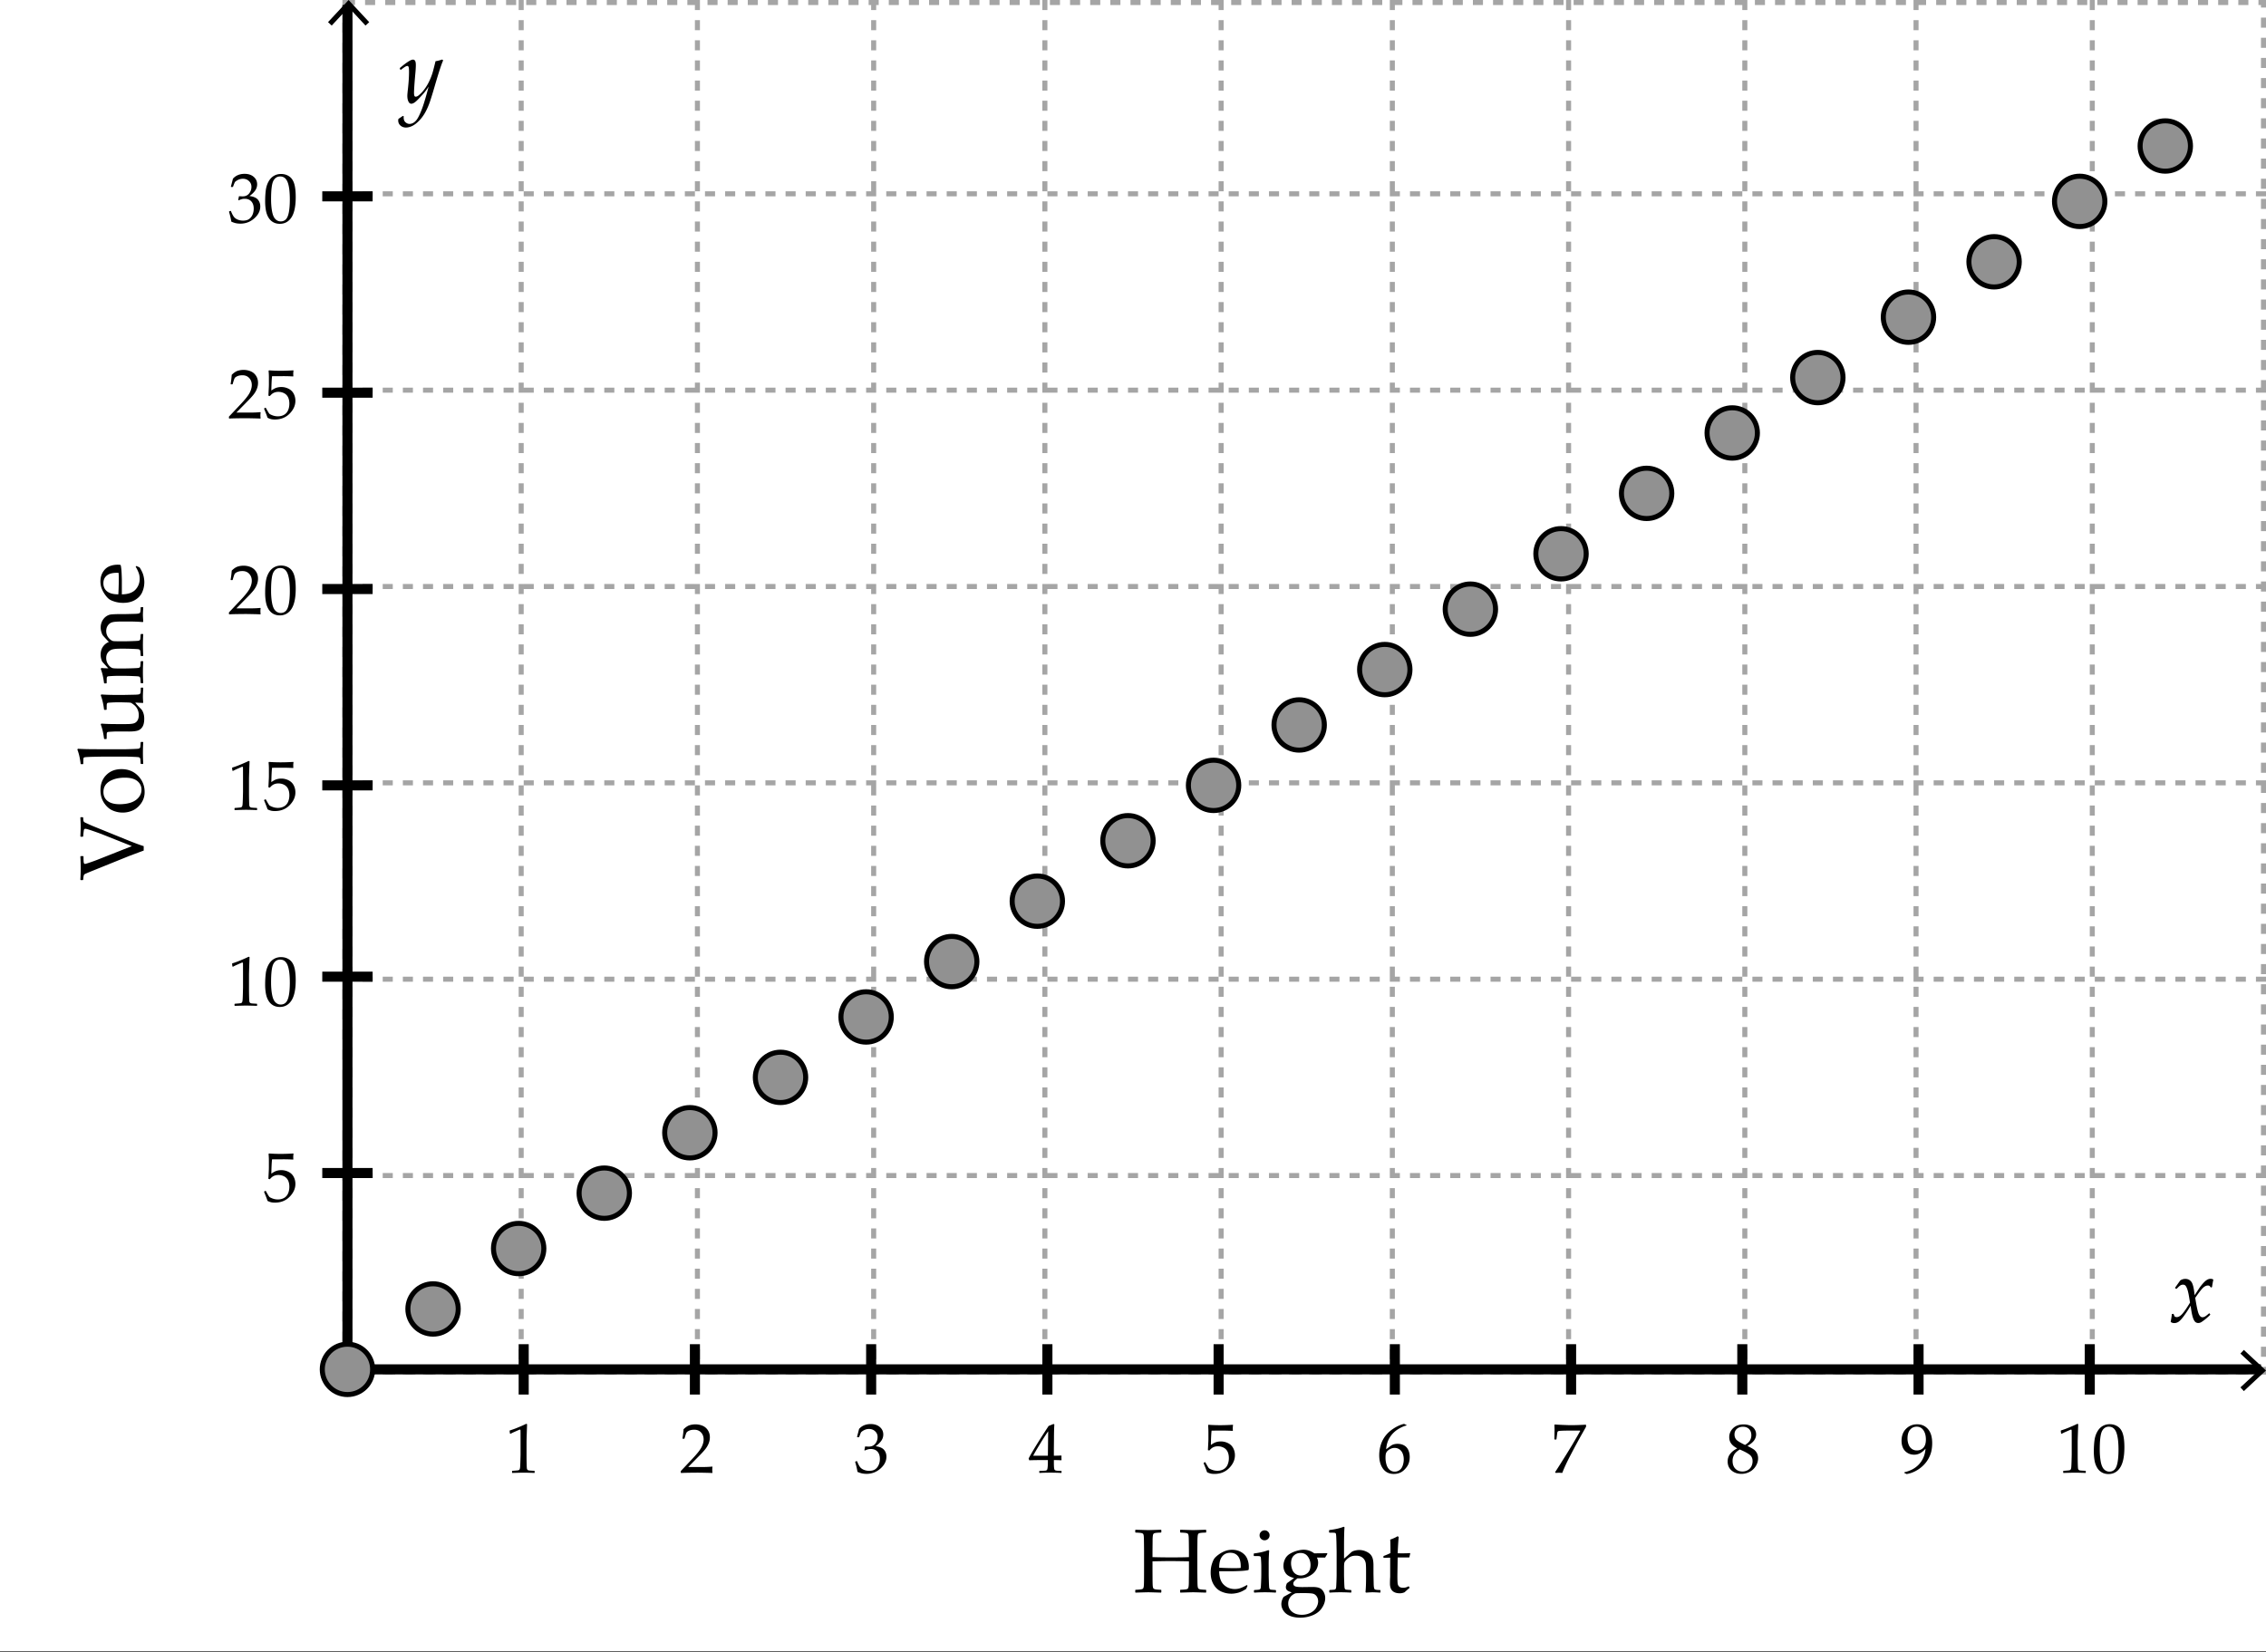<svg xmlns="http://www.w3.org/2000/svg" width="450" height="328.153"><rect width="100%" height="100%" fill="#333333" stroke="none"/><path fill="#FFF" d="M0 0h450v328H0z"/><g stroke="#A5A5A5" stroke-miterlimit="10" stroke-dasharray="2"><path d="M69.5 0v272m34-272v272m35-272v272m35-272v272m34-272v272m35-272v272m34-272v272m35-272v272m35-272v272m34-272v272m35-272v272m-347.5.5h382m-382-39h382m-382-39h382m-382-39h382m-382-39h382m-382-39h382m-382-39h382" fill="#FFF"/><path fill="none" d="M68.5.5h381v272h-381z"/></g><path fill="none" stroke="#000" stroke-width="2" stroke-miterlimit="10" d="M69 272h380"/><path d="M445.602 276.313l-.682-.733 3.611-3.356-3.611-3.358.682-.732 4.398 4.09z"/><path fill="none" stroke="#000" stroke-width="2" stroke-miterlimit="10" d="M69 1v271"/><path d="M65.141 4.398l.733.682 3.356-3.612 3.357 3.612.733-.682L69.23 0z"/><path d="M104 277v-10m34 10v-10m35 10v-10m35 10v-10m34 10v-10m35 10v-10m35 10v-10m34 10v-10m35 10v-10m34 10v-10M64 233h10m-10-39h10m-10-38h10m-10-39h10M64 78h10M64 39h10" fill="#FFF" stroke="#000" stroke-width="2" stroke-miterlimit="10"/><path d="M431.07 262.57c.141-.75.214-1.248.22-1.494l.053-.07.229-.035.088.053.176.447c.146.1.287.15.422.15.369 0 .744-.216 1.125-.646s.891-1.174 1.529-2.229c-.029-.193-.1-.619-.211-1.278s-.234-1.159-.369-1.499-.263-.557-.382-.65a.662.662 0 0 0-.418-.141.988.988 0 0 0-.523.137c-.148.091-.335.25-.558.479l-.185.186-.088.018-.211-.123-.018-.098 1.011-1.432a1.753 1.753 0 0 1 1.037-.316c.486 0 .879.193 1.178.58s.516 1.273.65 2.662l.94-1.424c.094-.158.302-.428.624-.809s.609-.646.861-.799.501-.229.747-.229c.188 0 .369.049.545.148-.135.691-.22 1.182-.255 1.469l-.062.07-.141.035-.088-.045a.812.812 0 0 0-.225-.268.528.528 0 0 0-.303-.074c-.305 0-.611.133-.918.399-.309.267-.843.95-1.604 2.052.27 1.705.503 2.773.698 3.204.197.431.441.646.734.646.17 0 .344-.051.523-.153.178-.103.44-.306.786-.61l.105.008.123.186-.009.105c-.375.369-.729.682-1.059.939-.332.258-.58.434-.748.527a1.13 1.13 0 0 1-.566.141c-.287 0-.519-.113-.694-.342s-.325-.578-.448-1.047-.243-1.15-.36-2.047c-.498.838-.958 1.537-1.38 2.1s-.766.93-1.033 1.1a1.52 1.52 0 0 1-.83.254c-.29 0-.53-.078-.718-.237zM79.125 23.617l.87-.589.185.062a1.976 1.976 0 0 0-.018.246c0 .422.123.74.369.954s.51.321.791.321c.223 0 .45-.057.681-.171s.457-.303.677-.567.467-.706.743-1.327.526-1.291.751-2.008.444-1.466.655-2.246l.299-1.099c-.398.609-.765 1.099-1.099 1.468s-.662.721-.984 1.055-.589.565-.8.694-.398.193-.563.193c-.246 0-.439-.151-.58-.453s-.211-.675-.211-1.121c0-.229.041-.697.123-1.406.141-1.283.211-2.396.211-3.34 0-.486-.025-.804-.075-.954s-.136-.224-.259-.224c-.135 0-.305.067-.51.202s-.463.322-.773.563l-.114-.035-.097-.211.026-.132c1.307-1.102 2.168-1.652 2.584-1.652.176 0 .315.076.417.229s.154.439.154.861c0 .398-.029.92-.088 1.564-.182 1.992-.272 3.322-.272 3.99 0 .234.025.413.075.536s.139.185.268.185c.088 0 .204-.035.347-.105s.374-.261.69-.571.633-.702.949-1.173.599-.992.848-1.56.444-1.11.584-1.626.311-1.187.51-2.013c.398-.059.841-.17 1.327-.334l.193.176c-.293.586-.832 2.218-1.617 4.896-.398 1.377-.731 2.462-.998 3.256s-.582 1.518-.945 2.171-.785 1.22-1.266 1.701-.933.819-1.358 1.015-.831.294-1.217.294c-.416 0-.775-.13-1.077-.391s-.453-.602-.453-1.024c.004-.089.018-.188.047-.3zm22.267 261.176l-.123-.041-.068-.561.068-.068a16.966 16.966 0 0 0 1.729-.637 22.965 22.965 0 0 0 1.497-.67l.178.068c-.073 1.996-.109 3.195-.109 3.596v2.537c0 .624.007 1.211.021 1.76s.034.873.062.971.074.174.14.229.158.09.277.106.472.04 1.06.071l.048.055v.309l-.048.055a65.634 65.634 0 0 0-2.112-.055c-.31 0-1.069.018-2.276.055l-.048-.055v-.309l.055-.055c.684-.05 1.074-.086 1.172-.109.098-.022.173-.063.226-.119s.095-.165.126-.324c.032-.16.058-.632.079-1.416l.031-1.203v-2.693c0-1.321-.003-2.039-.01-2.152-.007-.114-.047-.172-.12-.172a.303.303 0 0 0-.075.014c-.032.01-.132.051-.301.123l-.677.301a9.061 9.061 0 0 0-.802.389zm33.884 7.793l-.082-.068v-.314l2.29-2.428c.943-.998 1.554-1.77 1.832-2.316s.417-1.058.417-1.531c0-.557-.168-1.02-.506-1.389s-.793-.553-1.367-.553c-.369 0-.69.057-.964.17-.273.114-.457.242-.55.383-.093.142-.229.538-.407 1.189l-.062.055h-.28l-.068-.061a18.23 18.23 0 0 0 .219-1.826c.428-.419.828-.687 1.2-.803s.76-.174 1.166-.174c.483 0 .946.091 1.388.273.442.182.797.477 1.066.885s.403.881.403 1.418c0 .401-.079.804-.236 1.207s-.387.793-.69 1.169-.717.826-1.241 1.351l-2.133 2.174h2.7c.83 0 1.52-.03 2.071-.09l.048.055a3.676 3.676 0 0 0-.041.609c0 .228.014.407.041.539l-.048.076c-.328-.019-.832-.035-1.511-.049s-1.128-.02-1.347-.02c-.442 0-1.037.006-1.784.017s-1.255.029-1.524.052zm35.012-.227a15.136 15.136 0 0 0-.458-1.941l.034-.102.253-.096.096.047c.16.42.331.766.513 1.039s.444.483.786.629a2.79 2.79 0 0 0 1.107.219c.501 0 .899-.104 1.193-.314.294-.209.521-.494.68-.854.16-.36.239-.766.239-1.217 0-.606-.158-1.083-.475-1.43-.317-.346-.755-.52-1.316-.52-.191 0-.362.019-.513.055-.15.037-.383.119-.697.246l-.075-.068.15-.744c.369.022.615.033.738.033.533 0 .956-.188 1.268-.566.312-.379.468-.825.468-1.34 0-.451-.163-.83-.489-1.135-.326-.306-.728-.459-1.207-.459-.314 0-.612.064-.892.191-.28.128-.512.283-.694.465-.078.155-.201.461-.369.916l-.068.063h-.308l-.055-.063.41-1.586c.57-.643 1.342-.963 2.317-.963.743 0 1.343.197 1.801.591s.687.89.687 1.487c0 .455-.134.873-.403 1.254s-.643.739-1.121 1.076c.789.096 1.343.332 1.665.708s.482.831.482 1.364c0 .875-.396 1.662-1.189 2.361s-1.709 1.049-2.748 1.049c-.31 0-.599-.025-.868-.078s-.582-.156-.942-.317zm36.153.213l-.055-.055v-.295l.055-.055c.674-.018 1.074-.038 1.2-.061a.441.441 0 0 0 .277-.145c.059-.072.104-.25.133-.533.03-.282.044-.583.044-.902v-.506h-1.497c-.871 0-1.606.014-2.208.041l-.116-.369c.793-1.485 2.117-3.637 3.972-6.453l.964-.389.171.082c-.05.774-.075 1.733-.075 2.877l-.021 1.928v1.416a27.599 27.599 0 0 0 1.456-.041l.062.068a8.353 8.353 0 0 0-.014.375c.004.15.011.299.021.445l-.068.061a18.773 18.773 0 0 0-1.107-.041h-.349v.459c0 .51.014.872.041 1.086.027.215.071.353.13.414s.179.107.359.137.491.047.933.051l.062.055v.295l-.055.055a42.008 42.008 0 0 0-4.315 0zm-1.264-3.418h2.919l.062-4.861a50.89 50.89 0 0 0-1.654 2.57c-.667 1.09-1.108 1.854-1.327 2.291zm34.526 3.268c-.109-.355-.335-.943-.677-1.764l.014-.09.239-.137.082.021c.379.688.614 1.078.707 1.172.094.094.307.203.64.328s.684.188 1.053.188c.46 0 .868-.1 1.224-.301.355-.2.619-.496.793-.889a3.25 3.25 0 0 0 .26-1.332c0-.488-.086-.908-.256-1.262a1.736 1.736 0 0 0-.783-.803 2.42 2.42 0 0 0-1.135-.273 2.18 2.18 0 0 0-.693.102 1.702 1.702 0 0 0-.52.264c-.14.107-.305.266-.496.475l-.28-.082.075-1.469c.018-.278.027-.559.027-.842v-1.217c0-.364-.012-.713-.034-1.045a7.896 7.896 0 0 1-.021-.391l.089-.068a30.69 30.69 0 0 0 2.386.082c.68 0 1.492-.027 2.44-.082l.027.068a4.429 4.429 0 0 0-.027 1.102l-.068.041a31.02 31.02 0 0 0-2.092-.055c-1.189 0-1.88.004-2.071.014-.068.537-.116 1.485-.144 2.844.374-.273.711-.459 1.012-.558s.626-.147.978-.147c.496 0 .973.114 1.429.342.456.229.796.559 1.022.992.225.433.338.899.338 1.4 0 .926-.382 1.777-1.145 2.554-.764.776-1.74 1.165-2.93 1.165-.318 0-.582-.027-.789-.082a3.375 3.375 0 0 1-.674-.265zm39.626-9.359v.082c-.497.105-1.063.354-1.698.746a5.123 5.123 0 0 0-1.604 1.578c-.434.661-.684 1.459-.752 2.393.154-.109.332-.241.533-.396.26-.195.45-.33.57-.402.121-.073.283-.137.486-.191a2.68 2.68 0 0 1 .7-.082c.47 0 .892.104 1.265.311s.654.513.841.916.28.874.28 1.412c0 .761-.185 1.397-.554 1.91s-.761.879-1.176 1.101-.892.331-1.429.331c-.916 0-1.627-.342-2.133-1.028s-.759-1.578-.759-2.677c0-.729.106-1.43.317-2.102.213-.672.535-1.281.968-1.825s.985-1.028 1.657-1.452c.673-.424 1.334-.711 1.986-.861l.502.236zm-4.183 6.521c0 .451.065.898.194 1.34.131.442.339.784.626 1.025a1.52 1.52 0 0 0 1.012.363c.333 0 .64-.094.923-.281.283-.187.498-.479.646-.878.147-.399.222-.819.222-1.261 0-.442-.073-.838-.219-1.187s-.358-.62-.636-.813-.602-.291-.971-.291a1.86 1.86 0 0 0-.82.199 1.98 1.98 0 0 0-.633.451c-.147.168-.242.348-.283.536s-.061.455-.061.797zm33.815 2.988l-.143-.145c.164-.246.503-.774 1.018-1.586l1.252-1.996 1.176-1.92 1.025-1.764c.219-.383.392-.693.52-.93l-.068-.068h-2.119c-.533 0-1.008.009-1.422.027-.415.018-.659.044-.732.078a.336.336 0 0 0-.153.127c-.03.05-.063.223-.099.52l-.123.963-.063.055h-.287l-.061-.055.033-1.873c0-.214-.011-.544-.033-.99l.137-.068c.25.027.76.057 1.527.088.768.032 1.281.049 1.541.049.926 0 1.936-.032 3.029-.096l.055.055v.355l-.984 1.742c-.598 1.066-1.279 2.33-2.045 3.791s-1.323 2.656-1.674 3.586l-.068.055a7.332 7.332 0 0 0-.588-.035c-.211 0-.427.012-.651.035zm35.99-4.902c-.506-.269-.891-.577-1.152-.926s-.393-.771-.393-1.268c0-.697.257-1.296.771-1.795.516-.499 1.217-.748 2.105-.748.451 0 .869.078 1.255.235s.683.392.892.704c.21.313.314.66.314 1.043 0 .4-.123.785-.369 1.151s-.681.739-1.305 1.118v.061c.533.256.928.473 1.186.65s.469.418.633.721.246.652.246 1.049c0 .543-.156 1.063-.469 1.563s-.724.879-1.234 1.139a3.45 3.45 0 0 1-1.586.389c-.797 0-1.455-.223-1.975-.67-.52-.446-.779-1.041-.779-1.783 0-.602.178-1.121.536-1.556s.799-.773 1.323-1.015v-.062zm.553.246c-.537.319-.911.662-1.121 1.029a2.477 2.477 0 0 0-.314 1.248c0 .651.183 1.162.547 1.534.365.372.834.558 1.408.558.393 0 .748-.092 1.066-.273.319-.183.558-.432.715-.749s.236-.662.236-1.036c0-.537-.188-.957-.564-1.258s-1.034-.652-1.973-1.053zm1.039-.902c.488-.305.818-.611.992-.919a2 2 0 0 0 .26-.995c0-.523-.15-.938-.451-1.244-.301-.305-.705-.457-1.211-.457-.482 0-.884.135-1.203.406-.318.271-.479.65-.479 1.139 0 .369.104.689.312.96s.8.641 1.78 1.11zm31.635 5.558v-.131c1.268-.291 2.264-.848 2.988-1.671s1.132-1.829 1.223-3.019c-.67.798-1.419 1.197-2.248 1.197-.524 0-.981-.126-1.371-.377a2.298 2.298 0 0 1-.865-.977c-.187-.401-.279-.871-.279-1.408 0-.989.297-1.782.892-2.379.595-.598 1.332-.896 2.212-.896.889 0 1.607.322 2.156.965s.824 1.567.824 2.775a7.72 7.72 0 0 1-.15 1.534c-.101.489-.29.992-.568 1.507a5.832 5.832 0 0 1-1.104 1.436c-.458.442-.975.811-1.552 1.104s-1.146.479-1.706.558l-.452-.218zm.629-6.83c0 .396.07.785.209 1.166s.352.674.639.882.625.312 1.012.312c.538 0 .971-.182 1.299-.544s.492-.903.492-1.624c0-.747-.161-1.359-.484-1.835-.324-.476-.769-.714-1.334-.714-.542 0-.982.2-1.322.602-.341.4-.511.986-.511 1.755zm30.624-.949l-.123-.041-.068-.561.068-.068a16.966 16.966 0 0 0 1.729-.637 22.965 22.965 0 0 0 1.497-.67l.178.068c-.073 1.996-.109 3.195-.109 3.596v2.537c0 .624.007 1.211.021 1.76s.034.873.062.971.074.174.14.229c.066.055.158.09.277.106s.472.04 1.06.071l.048.055v.309l-.048.055a65.634 65.634 0 0 0-2.112-.055c-.311 0-1.068.018-2.276.055l-.048-.055v-.309l.055-.055c.684-.05 1.074-.086 1.172-.109a.433.433 0 0 0 .227-.119c.052-.057.094-.165.126-.324.032-.16.058-.632.079-1.416l.03-1.203v-2.693c0-1.321-.003-2.039-.011-2.152-.006-.114-.047-.172-.119-.172a.303.303 0 0 0-.075.014c-.032.01-.132.051-.301.123l-.677.301a8.928 8.928 0 0 0-.802.389zm6.378 3.547c0-.811.041-1.541.123-2.19s.264-1.228.543-1.736c.281-.509.632-.889 1.053-1.142a2.744 2.744 0 0 1 1.439-.379c.611 0 1.147.156 1.609.471.463.314.796.798.998 1.449.203.652.305 1.539.305 2.66 0 1.822-.279 3.164-.838 4.025-.558.861-1.332 1.293-2.32 1.293-.496 0-.936-.107-1.316-.322a2.536 2.536 0 0 1-.936-.93 4.195 4.195 0 0 1-.514-1.436 10.056 10.056 0 0 1-.146-1.763zm1.175-.397c0 .866.064 1.654.195 2.365.129.711.346 1.223.648 1.535.304.313.664.469 1.084.469.406 0 .744-.14 1.016-.418.271-.277.469-.754.594-1.428.126-.675.188-1.509.188-2.502 0-1.559-.147-2.712-.444-3.459-.297-.748-.786-1.121-1.47-1.121-.597 0-1.048.289-1.354.867-.304.58-.457 1.811-.457 3.692zm-363.858-49.41c-.109-.355-.335-.943-.677-1.764l.014-.09.239-.137.082.021c.378.688.614 1.078.708 1.172s.307.203.639.328.684.188 1.053.188c.46 0 .868-.1 1.224-.301.355-.2.62-.496.793-.889.173-.392.26-.836.26-1.332 0-.488-.085-.908-.256-1.262s-.432-.621-.783-.803a2.417 2.417 0 0 0-1.135-.273c-.255 0-.486.033-.694.102s-.38.156-.52.264-.304.266-.496.475l-.28-.082.075-1.469c.018-.278.027-.559.027-.842v-1.217c0-.364-.011-.713-.034-1.045a7.896 7.896 0 0 1-.021-.391l.089-.068a30.69 30.69 0 0 0 2.386.082c.679 0 1.493-.027 2.44-.082l.027.068a4.429 4.429 0 0 0-.027 1.102l-.068.041a31.02 31.02 0 0 0-2.092-.055c-1.189 0-1.88.004-2.071.014-.068.537-.116 1.485-.144 2.844.374-.273.711-.459 1.012-.558s.626-.147.978-.147c.497 0 .973.114 1.429.342.456.229.796.559 1.022.992.226.433.338.899.338 1.4 0 .926-.382 1.777-1.145 2.554s-1.74 1.165-2.929 1.165c-.319 0-.582-.027-.79-.082s-.431-.142-.673-.265zm-6.849-46.518l-.123-.041-.068-.561.068-.068c.456-.132 1.032-.345 1.729-.636s1.196-.516 1.497-.67l.178.068c-.073 1.996-.109 3.195-.109 3.596v2.536c0 .624.007 1.211.021 1.761.014.549.034.872.062.971.027.098.074.174.14.229s.158.09.277.105c.119.017.472.041 1.06.072l.048.055v.308l-.048.055a68.807 68.807 0 0 0-2.112-.055c-.31 0-1.069.019-2.276.055l-.048-.055v-.308l.055-.055c.684-.051 1.074-.086 1.172-.109s.173-.063.226-.119c.052-.058.095-.166.126-.325s.058-.632.079-1.415l.031-1.203v-2.693c0-1.322-.003-2.039-.01-2.153s-.047-.171-.12-.171c-.018 0-.043.004-.075.014s-.132.051-.301.123l-.677.301a8.927 8.927 0 0 0-.802.388zm6.378 3.548c0-.811.041-1.541.123-2.191a4.818 4.818 0 0 1 .543-1.736c.28-.508.631-.889 1.053-1.141a2.73 2.73 0 0 1 1.439-.38c.611 0 1.147.157 1.61.472s.795.797.998 1.449.304 1.538.304 2.659c0 1.823-.279 3.165-.837 4.026s-1.332 1.292-2.321 1.292c-.497 0-.936-.106-1.316-.321s-.693-.523-.937-.93-.415-.885-.513-1.436-.146-1.138-.146-1.763zm1.176-.397c0 .865.065 1.654.195 2.365s.346 1.223.649 1.535c.303.312.664.468 1.083.468.406 0 .744-.14 1.015-.417s.469-.754.595-1.429.188-1.509.188-2.502c0-1.559-.148-2.712-.444-3.459s-.786-1.121-1.47-1.121c-.597 0-1.048.29-1.354.868s-.457 1.809-.457 3.692zm-7.554-42.04l-.123-.041-.068-.561.068-.068c.456-.132 1.032-.344 1.729-.636s1.196-.515 1.497-.67l.178.068c-.073 1.996-.109 3.195-.109 3.596v2.536c0 .625.007 1.211.021 1.76s.034.873.062.971.074.174.14.229.158.09.277.106.472.04 1.06.072l.048.055v.308l-.048.055a65.634 65.634 0 0 0-2.112-.055c-.31 0-1.069.018-2.276.055l-.048-.055v-.308l.055-.055c.684-.05 1.074-.086 1.172-.109s.173-.063.226-.12.095-.165.126-.325.058-.631.079-1.415l.031-1.203v-2.693c0-1.322-.003-2.04-.01-2.153s-.047-.171-.12-.171c-.018 0-.043.004-.075.014s-.132.05-.301.123l-.677.301a9.207 9.207 0 0 0-.802.389zm6.849 7.629c-.109-.355-.335-.943-.677-1.764l.014-.089.239-.137.082.021c.378.688.614 1.079.708 1.172s.307.203.639.328.684.188 1.053.188c.46 0 .868-.1 1.224-.301s.62-.497.793-.889.26-.836.26-1.333c0-.488-.085-.908-.256-1.261s-.432-.621-.783-.803-.729-.273-1.135-.273c-.255 0-.486.034-.694.103s-.38.156-.52.263-.304.266-.496.475l-.28-.082.075-1.47c.018-.278.027-.558.027-.841v-1.217c0-.365-.011-.713-.034-1.046a7.88 7.88 0 0 1-.021-.39l.089-.068a30.69 30.69 0 0 0 2.386.082c.679 0 1.493-.027 2.44-.082l.027.068a4.404 4.404 0 0 0-.027 1.101l-.068.041a31.02 31.02 0 0 0-2.092-.055c-1.189 0-1.88.004-2.071.014-.068.538-.116 1.486-.144 2.844.374-.273.711-.459 1.012-.557s.626-.147.978-.147c.497 0 .973.114 1.429.342s.796.558 1.022.991.338.9.338 1.401c0 .925-.382 1.776-1.145 2.553s-1.74 1.166-2.929 1.166c-.319 0-.582-.027-.79-.082s-.431-.143-.673-.266zm-7.581-38.725l-.082-.068v-.314l2.29-2.427c.943-.998 1.554-1.771 1.832-2.317s.417-1.057.417-1.531c0-.556-.168-1.019-.506-1.388s-.793-.554-1.367-.554c-.369 0-.69.057-.964.171s-.457.242-.55.383-.229.538-.407 1.189l-.062.055h-.28l-.068-.062c.105-.615.178-1.224.219-1.825.428-.419.828-.687 1.2-.803s.76-.174 1.166-.174c.483 0 .946.091 1.388.273s.797.478 1.066.885.403.881.403 1.418c0 .401-.079.803-.236 1.207s-.387.793-.69 1.169-.717.826-1.241 1.35l-2.133 2.174h2.7c.83 0 1.52-.03 2.071-.089l.048.055a3.672 3.672 0 0 0-.041.608c0 .228.014.408.041.54l-.048.075c-.328-.018-.832-.034-1.511-.048s-1.128-.021-1.347-.021c-.442 0-1.037.006-1.784.017s-1.255.029-1.524.052zm7.11-4.245c0-.811.041-1.542.123-2.191s.263-1.228.543-1.736.631-.889 1.053-1.142.901-.379 1.439-.379c.611 0 1.147.157 1.61.472s.795.797.998 1.449.304 1.538.304 2.659c0 1.823-.279 3.165-.837 4.026s-1.332 1.292-2.321 1.292c-.497 0-.936-.107-1.316-.321s-.693-.524-.937-.93-.415-.884-.513-1.436-.146-1.139-.146-1.763zm1.176-.397c0 .866.065 1.654.195 2.365s.346 1.223.649 1.535.664.468 1.083.468c.406 0 .744-.139 1.015-.417s.469-.754.595-1.429.188-1.508.188-2.502c0-1.559-.148-2.711-.444-3.459s-.786-1.121-1.47-1.121c-.597 0-1.048.29-1.354.868s-.457 1.81-.457 3.692zm-8.286-34.247l-.082-.068v-.314l2.29-2.427c.943-.998 1.554-1.771 1.832-2.317s.417-1.057.417-1.531c0-.556-.168-1.019-.506-1.388s-.793-.554-1.367-.554c-.369 0-.69.057-.964.171s-.457.242-.55.383-.229.538-.407 1.189l-.062.055h-.28l-.068-.062c.105-.615.178-1.224.219-1.825.428-.419.828-.687 1.2-.803s.76-.174 1.166-.174c.483 0 .946.091 1.388.273s.797.478 1.066.885.403.881.403 1.418c0 .401-.079.803-.236 1.207s-.387.793-.69 1.169-.717.826-1.241 1.35l-2.133 2.174h2.7c.83 0 1.52-.03 2.071-.089l.048.055a3.672 3.672 0 0 0-.041.608c0 .228.014.408.041.54l-.048.075c-.328-.018-.832-.034-1.511-.048s-1.128-.021-1.347-.021c-.442 0-1.037.006-1.784.017s-1.255.029-1.524.052zm7.581-.164c-.109-.355-.335-.943-.677-1.764l.014-.089.239-.137.082.021c.378.688.614 1.079.708 1.172s.307.203.639.328.684.188 1.053.188c.46 0 .868-.1 1.224-.301s.62-.497.793-.889.26-.836.26-1.333c0-.488-.085-.908-.256-1.261s-.432-.621-.783-.803-.729-.273-1.135-.273c-.255 0-.486.034-.694.103s-.38.156-.52.263-.304.266-.496.475l-.28-.082.075-1.47c.018-.278.027-.558.027-.841v-1.217c0-.365-.011-.713-.034-1.046a7.88 7.88 0 0 1-.021-.39l.089-.068a30.69 30.69 0 0 0 2.386.082c.679 0 1.493-.027 2.44-.082l.027.068a4.404 4.404 0 0 0-.027 1.101l-.068.041a31.02 31.02 0 0 0-2.092-.055c-1.189 0-1.88.004-2.071.014-.068.538-.116 1.486-.144 2.844.374-.273.711-.459 1.012-.557s.626-.147.978-.147c.497 0 .973.114 1.429.342s.796.558 1.022.991.338.9.338 1.401c0 .925-.382 1.776-1.145 2.553s-1.74 1.166-2.929 1.166c-.319 0-.582-.027-.79-.082s-.431-.143-.673-.266zm-7.184-38.951a15.097 15.097 0 0 0-.458-1.941l.034-.103.253-.096.096.048c.16.419.331.766.513 1.039s.444.483.786.629.711.219 1.107.219c.501 0 .899-.105 1.193-.314s.521-.495.68-.854.239-.766.239-1.217c0-.606-.158-1.083-.475-1.429s-.755-.52-1.316-.52c-.191 0-.362.018-.513.055s-.383.119-.697.246l-.075-.068.15-.745c.369.023.615.034.738.034.533 0 .956-.189 1.268-.567s.468-.825.468-1.34c0-.451-.163-.83-.489-1.135s-.728-.458-1.207-.458c-.314 0-.612.064-.892.191s-.512.283-.694.465c-.078.155-.201.46-.369.916l-.068.062h-.308l-.055-.062.41-1.586c.57-.643 1.342-.964 2.317-.964.743 0 1.343.197 1.801.591s.687.89.687 1.487c0 .456-.134.874-.403 1.254s-.643.739-1.121 1.077c.789.096 1.343.332 1.665.708s.482.831.482 1.364c0 .875-.396 1.662-1.189 2.362s-1.709 1.049-2.748 1.049c-.31 0-.599-.026-.868-.079s-.582-.158-.942-.318zm6.713-4.019c0-.811.041-1.542.123-2.191s.263-1.228.543-1.736.631-.889 1.053-1.142.901-.379 1.439-.379c.611 0 1.147.157 1.61.472s.795.797.998 1.449.304 1.538.304 2.659c0 1.823-.279 3.165-.837 4.026s-1.332 1.292-2.321 1.292c-.497 0-.936-.107-1.316-.321s-.693-.524-.937-.93-.415-.884-.513-1.436-.146-1.139-.146-1.763zm1.176-.397c0 .866.065 1.654.195 2.365s.346 1.223.649 1.535.664.468 1.083.468c.406 0 .744-.139 1.015-.417s.469-.754.595-1.429.188-1.508.188-2.502c0-1.559-.148-2.711-.444-3.459s-.786-1.121-1.47-1.121c-.597 0-1.048.29-1.354.868s-.457 1.81-.457 3.692zm171.688 264.247c1.494.047 2.332.07 2.513.07.193 0 1.035-.023 2.523-.07l.07.062v.439l-.07.062c-.404.012-.717.029-.936.053-.221.023-.381.067-.48.132s-.166.215-.197.453a7.592 7.592 0 0 0-.049.988l-.018 2.021v1.23c1.283.035 2.5.053 3.648.053 1.57 0 2.766-.018 3.586-.053v-1.23l-.018-1.714c-.006-.668-.023-1.099-.053-1.292s-.07-.322-.123-.387-.158-.117-.316-.158-.551-.073-1.178-.097l-.063-.062v-.439l.063-.062c1.5.047 2.34.07 2.521.07.199 0 1.041-.023 2.523-.07l.07.062v.439l-.07.062c-.41.012-.725.029-.945.053-.219.023-.379.067-.479.132s-.164.215-.193.453a9.722 9.722 0 0 0-.053.988l-.018 2.021v4.069l.018 1.714c.006.662.023 1.09.053 1.283s.07.322.127.387c.055.064.16.119.316.162.154.045.547.078 1.174.102l.07.053v.439l-.07.07c-1.5-.047-2.342-.07-2.523-.07-.188 0-1.027.023-2.521.07l-.063-.07v-.439l.063-.053c.551-.023.916-.053 1.098-.088s.303-.08.361-.137c.059-.055.107-.174.148-.355s.063-.586.063-1.213l.018-1.854v-2.004a212.484 212.484 0 0 0-3.648-.053c-.715 0-1.91.018-3.586.053v2.004l.01 1.714c.006.662.023 1.09.053 1.283s.07.322.127.387c.055.064.162.119.32.162.158.045.549.078 1.17.102l.07.053v.439l-.07.07c-1.494-.047-2.336-.07-2.523-.07-.182 0-1.02.023-2.513.07l-.07-.07v-.439l.07-.053c.544-.023.908-.053 1.089-.088s.305-.08.365-.137c.063-.055.111-.174.15-.355.037-.182.059-.586.064-1.213l.01-1.854v-4.069l-.018-1.714c-.006-.668-.021-1.099-.049-1.292-.025-.193-.068-.322-.123-.387-.057-.064-.162-.117-.32-.158s-.549-.073-1.169-.097l-.07-.062v-.439l.071-.062zm22.228 11.127l-.281.633c-.609.393-1.153.647-1.631.765s-.903.176-1.278.176c-.703 0-1.37-.138-1.999-.413-.631-.275-1.143-.741-1.539-1.397-.395-.656-.593-1.447-.593-2.373 0-.615.076-1.17.229-1.666.152-.494.312-.862.479-1.103.166-.24.449-.507.848-.8s.82-.527 1.266-.703.926-.264 1.441-.264c.703 0 1.322.166 1.859.496.535.332.912.755 1.129 1.271s.325 1.063.325 1.644c0 .182-.009.357-.026.527l-.097.097c-.398.088-.935.146-1.608.176s-1.119.044-1.336.044h-2.821c.012 1.213.316 2.106.914 2.681s1.33.861 2.197.861c.41 0 .804-.07 1.183-.211a7.452 7.452 0 0 0 1.199-.589l.14.148zm-5.634-3.594c.105.018.511.038 1.218.062.705.023 1.229.035 1.568.035.814 0 1.31-.015 1.485-.044.006-.141.009-.249.009-.325 0-.908-.185-1.583-.554-2.026-.369-.441-.873-.663-1.512-.663-.697 0-1.241.249-1.63.747-.389.497-.584 1.235-.584 2.214zm9.765-3.49l.167.114a36.376 36.376 0 0 0-.097 2.927v1.986c0 .129.012.544.035 1.243.023.701.048 1.109.075 1.227.025.117.065.202.118.255s.117.087.193.101c.076.016.393.04.949.075l.079.07v.369l-.07.079a33.073 33.073 0 0 0-2.118-.07c-.674 0-1.377.023-2.109.07l-.079-.079v-.369l.079-.07c.568-.035.889-.062.962-.079s.138-.054.193-.109.094-.141.115-.256c.02-.113.043-.492.07-1.133.025-.643.039-1.127.039-1.455v-1.731c0-.234-.012-.554-.035-.958s-.043-.653-.057-.747a.275.275 0 0 0-.137-.206c-.076-.045-.229-.066-.457-.066l-.738-.009-.079-.07v-.378l.07-.07c1.121-.136 2.064-.356 2.832-.661zm-.747-3.928c.275 0 .51.097.703.29s.29.428.29.703c0 .27-.097.501-.29.694s-.428.29-.703.29a.967.967 0 0 1-.699-.286c-.196-.189-.294-.423-.294-.698s.098-.51.294-.703.429-.29.699-.29zm12.401 4.535l.07.158a11.7 11.7 0 0 0-.448.721h-1.635a2.2 2.2 0 0 1 .246 1.011c0 .416-.096.82-.285 1.213-.191.393-.456.727-.796 1.002s-.726.495-1.155.659a4.125 4.125 0 0 1-1.473.246h-.404c-.346.275-.568.48-.668.615s-.149.272-.149.413c0 .258.118.439.356.545.236.105.728.158 1.472.158l1.969-.026c.621 0 1.097.073 1.429.22.33.146.599.409.804.786.205.379.308.778.308 1.2 0 .645-.21 1.288-.629 1.929-.419.643-1.023 1.13-1.814 1.464s-1.635.501-2.531.501a5.98 5.98 0 0 1-1.438-.167 3.72 3.72 0 0 1-1.178-.505c-.337-.227-.607-.521-.813-.884s-.308-.741-.308-1.134c0-.217.032-.443.097-.682a2.75 2.75 0 0 1 .369-.769l1.591-.888c-.51-.158-.831-.314-.962-.471a.825.825 0 0 1-.198-.558c0-.223.073-.486.22-.791l1.415-1.02c-.832-.217-1.394-.542-1.683-.976a2.503 2.503 0 0 1-.436-1.424c0-.475.103-.928.308-1.357.205-.432.515-.775.927-1.033a5.556 5.556 0 0 1 1.389-.611c.513-.148.98-.224 1.402-.224.732 0 1.43.237 2.092.712 1.06.002 1.906-.01 2.539-.033zm-4.57 7.936c-.943 0-1.487.012-1.63.035-.145.023-.348.123-.611.299s-.479.414-.646.716c-.166.302-.25.641-.25 1.016 0 .662.246 1.201.738 1.617s1.148.624 1.969.624c.615 0 1.184-.129 1.705-.387s.906-.604 1.156-1.037c.248-.434.373-.85.373-1.248s-.104-.74-.313-1.024-.478-.457-.809-.518c-.331-.062-.891-.093-1.682-.093zm-2.575-5.897c0 .357.07.741.211 1.151s.367.721.682.932a1.85 1.85 0 0 0 1.059.316c.521 0 .971-.17 1.35-.51.377-.34.566-.87.566-1.591 0-.609-.173-1.157-.519-1.644s-.835-.729-1.468-.729c-.533 0-.98.175-1.34.523-.362.35-.541.866-.541 1.552zm10.45-7.286l.167.105c-.064.674-.097 2.024-.097 4.052v2.171c.492-.404.949-.806 1.371-1.204.123-.111.24-.193.352-.246s.291-.108.541-.167c.248-.059.505-.088.769-.088.445 0 .877.091 1.296.272s.735.397.949.646.362.543.444.883.123.759.123 1.257v1.547c0 .1.015.829.044 2.188.018.557.08.888.189.993.107.105.47.158 1.085.158l.07.07v.378l-.07.07a29.102 29.102 0 0 0-1.512-.07c-.135 0-.563.023-1.283.07l-.105-.097c.076-.762.114-1.755.114-2.979v-1.151c0-.691-.017-1.189-.049-1.494s-.13-.581-.294-.831a1.687 1.687 0 0 0-.655-.58c-.271-.137-.602-.206-.988-.206-.398 0-.731.055-.998.163s-.537.291-.813.549-.441.474-.496.646c-.057.173-.084.505-.084.997v1.564c0 .129.012.544.035 1.243.023.701.049 1.109.074 1.227.027.117.066.202.119.255s.117.087.193.101c.076.016.393.04.949.075l.079.07v.369l-.07.079a33.073 33.073 0 0 0-2.118-.07c-.674 0-1.377.023-2.109.07l-.079-.079v-.369l.079-.07c.568-.035.889-.062.963-.079a.416.416 0 0 0 .193-.109.473.473 0 0 0 .113-.256c.021-.113.045-.492.07-1.133.027-.643.04-1.127.04-1.455v-4.553l-.035-1.863c-.018-.65-.037-1.102-.058-1.354s-.048-.401-.083-.448-.097-.082-.185-.105-.442-.035-1.063-.035l-.079-.079v-.369l.07-.079c1.121-.129 2.064-.346 2.832-.65zm7.892 6.117v-.229l.062-.088c.551-.205.996-.396 1.336-.571 0-1.529-.018-2.42-.053-2.672.604-.211 1.099-.437 1.485-.677l.211.176c-.059.369-.129 1.441-.211 3.217.293.006.609.009.949.009.691 0 1.187-.018 1.485-.053l.062.062-.167.738-.07.079c-.299-.006-.63-.009-.993-.009-.328 0-.75.003-1.266.009l-.053 3.577c0 .826.019 1.366.057 1.622.038.254.144.454.316.598s.43.215.77.215c.393 0 .756-.103 1.09-.308l.211.316c-.141.1-.478.393-1.011.879a2.197 2.197 0 0 1-.932.211c-1.318 0-1.978-.639-1.978-1.916 0-.469.012-.867.035-1.195.006-.1.009-.202.009-.308v-3.647h-.36c-.264 0-.565.012-.905.035l-.079-.07zM28.537 168.953c-.258.088-1.242.455-2.953 1.1l-7.392 2.988c-.844.34-1.323.553-1.437.641-.115.088-.192.439-.233 1.055l-.079.079h-.404l-.079-.079c.047-.897.07-1.659.07-2.286 0-.586-.023-1.361-.07-2.328l.07-.07h.483l.07.07c0 .709.021 1.133.066 1.27.043.139.127.207.25.207.07 0 .383-.094.936-.281a36.567 36.567 0 0 0 1.402-.502l6.952-2.75-5.766-2.295c-.393-.158-1.025-.389-1.898-.693s-1.397-.457-1.573-.457c-.146 0-.24.072-.281.215-.041.145-.091.572-.149 1.287l-.07.08h-.422l-.07-.08c.047-1.025.07-1.678.07-1.959 0-.229-.023-.82-.07-1.775l.07-.07h.422l.07.07c.018.422.05.676.097.764s.138.166.272.232c.135.068.598.277 1.389.629l6.75 2.742c1.506.615 2.675 1.053 3.507 1.311v.885zm-4.183-7.549a4.937 4.937 0 0 1-2.018-.431c-.646-.287-1.206-.786-1.678-1.499-.472-.711-.708-1.557-.708-2.535 0-1.23.389-2.232 1.165-3.006s1.773-1.16 2.992-1.16c1.342 0 2.446.443 3.313 1.332.867.887 1.301 1.958 1.301 3.212a3.8 3.8 0 0 1-.663 2.197c-.442.645-.983 1.12-1.622 1.429a4.739 4.739 0 0 1-2.082.461zm-.607-1.661c.82 0 1.555-.105 2.202-.316s1.167-.545 1.56-1.002.589-.979.589-1.564c0-.691-.273-1.263-.822-1.714-.547-.451-1.372-.677-2.474-.677-1.248 0-2.271.245-3.067.733-.797.49-1.195 1.194-1.195 2.114 0 .762.275 1.356.826 1.784s1.344.642 2.381.642zm-8.385-10.854l.105-.167c.674.064 2.024.097 4.052.097h5.511c.129 0 .544-.012 1.243-.035.701-.023 1.109-.049 1.227-.074.117-.027.202-.066.255-.119s.087-.117.101-.193c.016-.076.04-.393.075-.949l.07-.079h.369l.079.07c-.047.732-.07 1.438-.07 2.118 0 .674.023 1.377.07 2.109l-.079.079h-.369l-.07-.079c-.035-.568-.062-.889-.079-.963a.416.416 0 0 0-.109-.193.473.473 0 0 0-.256-.113c-.113-.021-.492-.045-1.133-.07a37.505 37.505 0 0 0-1.455-.04h-4.553l-1.863.035c-.65.018-1.102.037-1.354.058s-.401.048-.448.083-.082.097-.105.185-.035.442-.035 1.063l-.079.079h-.369l-.079-.07c-.13-1.121-.347-2.065-.652-2.832zm4.641-4.993l.114-.167c.768.064 1.743.097 2.927.097h2.048c.75 0 1.271-.057 1.564-.172a1.27 1.27 0 0 0 .672-.593c.156-.281.233-.615.233-1.002 0-.428-.083-.817-.251-1.169a2.398 2.398 0 0 0-.707-.883c-.305-.238-.51-.374-.615-.409s-.401-.059-.888-.07l-.984-.026h-.949c-.234 0-.554.012-.958.035s-.653.043-.747.057a.275.275 0 0 0-.206.137c-.045.076-.066.229-.066.457l-.009.738-.07.079h-.378l-.07-.07c-.135-1.119-.354-2.063-.659-2.83l.114-.167c.768.064 1.743.097 2.927.097h1.547c.088 0 .806-.015 2.153-.044.498-.012.802-.042.91-.092s.184-.119.229-.207c.043-.088.065-.349.065-.782v-.246l.07-.079h.352l.079.07c-.047.826-.07 1.38-.07 1.661 0 .357.021.771.062 1.239l-.07.079a89.323 89.323 0 0 0-1.521-.079c.287.369.671.791 1.151 1.266.182.182.334.442.457.782s.185.727.185 1.16c0 .656-.104 1.168-.313 1.534a1.735 1.735 0 0 1-.861.777c-.365.152-.997.229-1.894.229l-.694-.009h-1.714c-.234 0-.554.012-.958.035s-.653.043-.747.058-.163.06-.206.136c-.045.076-.066.229-.066.457l-.009.738-.07.079h-.378l-.07-.07c-.137-1.12-.356-2.063-.661-2.831zm0-11.047l.114-.167c.387.035.85.059 1.389.07l-.765-.835c-.217-.234-.356-.39-.417-.466-.063-.076-.134-.255-.216-.536s-.123-.577-.123-.888c0-.586.146-1.099.435-1.538a2.59 2.59 0 0 1 1.2-.976c-.75-.791-1.166-1.253-1.248-1.384-.082-.133-.165-.342-.251-.629a3.054 3.054 0 0 1-.127-.861c0-.463.1-.888.299-1.274s.46-.694.782-.923.671-.361 1.046-.4a16.58 16.58 0 0 1 1.547-.057h.923c.1 0 .829-.018 2.188-.053.557-.012.888-.073.993-.185s.158-.472.158-1.081l.07-.07h.378l.07.07c-.047.744-.07 1.248-.07 1.512 0 .146.023.571.07 1.274l-.097.114c-.762-.076-1.755-.114-2.979-.114h-1.055c-.932 0-1.583.044-1.955.132s-.678.293-.914.615c-.238.322-.356.706-.356 1.151 0 .316.063.612.188.888.127.275.314.523.563.742.25.221.481.342.695.365s.607.035 1.182.035h1.099c.258 0 .741-.012 1.45-.035s1.122-.049 1.239-.074c.117-.027.201-.067.251-.123s.082-.12.096-.193c.016-.073.04-.389.075-.945l.07-.079h.369l.079.07c-.047.732-.07 1.438-.07 2.118 0 .627.023 1.33.07 2.109l-.079.079H28l-.07-.079c-.035-.568-.062-.889-.079-.963a.416.416 0 0 0-.109-.193.473.473 0 0 0-.256-.113c-.113-.021-.492-.045-1.133-.07a37.505 37.505 0 0 0-1.455-.04h-1.002c-.662 0-1.172.046-1.529.136-.357.092-.659.286-.905.585s-.369.674-.369 1.125c0 .352.069.673.206.962.139.291.309.527.51.713.203.184.392.299.567.342.176.045.557.066 1.143.066h1.301c.258 0 .741-.012 1.45-.035s1.122-.049 1.239-.074c.117-.027.201-.067.251-.123s.082-.12.096-.193c.016-.073.04-.389.075-.945l.07-.079h.369l.079.07c-.047.732-.07 1.438-.07 2.118 0 .674.023 1.377.07 2.109l-.079.079h-.369l-.07-.079c-.035-.568-.062-.889-.079-.963a.416.416 0 0 0-.109-.193.473.473 0 0 0-.256-.113c-.113-.021-.492-.045-1.133-.07a37.505 37.505 0 0 0-1.455-.04h-1.731c-.234 0-.554.012-.958.035s-.653.043-.747.058-.163.06-.206.136c-.045.076-.066.229-.066.457l-.009.738-.07.079h-.378l-.07-.07c-.137-1.12-.356-2.064-.661-2.831zm7.084-20.426l.633.281c.393.609.647 1.153.765 1.631s.176.903.176 1.278c0 .703-.138 1.37-.413 1.999-.275.631-.741 1.143-1.397 1.539-.656.395-1.447.593-2.373.593a5.64 5.64 0 0 1-1.666-.229c-.494-.152-.862-.312-1.103-.479-.24-.166-.507-.449-.8-.848s-.527-.82-.703-1.266-.264-.926-.264-1.441c0-.703.166-1.322.496-1.859.332-.535.755-.912 1.271-1.129s1.063-.325 1.644-.325c.182 0 .357.009.527.026l.097.097c.088.398.146.935.176 1.608s.044 1.119.044 1.336v2.821c1.213-.012 2.106-.316 2.681-.914s.861-1.33.861-2.197c0-.41-.07-.804-.211-1.183a7.452 7.452 0 0 0-.589-1.199l.148-.14zm-3.595 5.634c.018-.105.038-.511.062-1.218.023-.705.035-1.229.035-1.568 0-.814-.015-1.31-.044-1.485a8.204 8.204 0 0 0-.325-.009c-.908 0-1.583.185-2.026.554-.441.369-.663.873-.663 1.512 0 .697.249 1.241.747 1.63.497.389 1.236.584 2.214.584z"/><path fill="none" d="M66 269h6v6h-6z"/><circle fill="#919191" stroke="#000" stroke-miterlimit="10" cx="69" cy="272" r="5"/><path fill="none" d="M84 257h6v6h-6z"/><circle fill="#919191" stroke="#000" stroke-miterlimit="10" cx="86" cy="260" r="5"/><path fill="none" d="M101 245h6v6h-6z"/><circle fill="#919191" stroke="#000" stroke-miterlimit="10" cx="103" cy="248" r="5"/><path fill="none" d="M118 234h6v6h-6z"/><circle fill="#919191" stroke="#000" stroke-miterlimit="10" cx="120" cy="237" r="5"/><path fill="none" d="M135 222h6v6h-6z"/><circle fill="#919191" stroke="#000" stroke-miterlimit="10" cx="137" cy="225" r="5"/><path fill="none" d="M153 211h6v6h-6z"/><circle fill="#919191" stroke="#000" stroke-miterlimit="10" cx="155" cy="214" r="5"/><path fill="none" d="M170 199h6v6h-6z"/><circle fill="#919191" stroke="#000" stroke-miterlimit="10" cx="172" cy="202" r="5"/><path fill="none" d="M187 188h6v6h-6z"/><circle fill="#919191" stroke="#000" stroke-miterlimit="10" cx="189" cy="191" r="5"/><path fill="none" d="M204 176h6v6h-6z"/><circle fill="#919191" stroke="#000" stroke-miterlimit="10" cx="206" cy="179" r="5"/><path fill="none" d="M222 164h6v6h-6z"/><circle fill="#919191" stroke="#000" stroke-miterlimit="10" cx="224" cy="167" r="5"/><path fill="none" d="M239 153h6v6h-6z"/><circle fill="#919191" stroke="#000" stroke-miterlimit="10" cx="241" cy="156" r="5"/><path fill="none" d="M256 141h6v6h-6z"/><circle fill="#919191" stroke="#000" stroke-miterlimit="10" cx="258" cy="144" r="5"/><path fill="none" d="M273 130h6v6h-6z"/><circle fill="#919191" stroke="#000" stroke-miterlimit="10" cx="275" cy="133" r="5"/><path fill="none" d="M290 118h6v6h-6z"/><circle fill="#919191" stroke="#000" stroke-miterlimit="10" cx="292" cy="121" r="5"/><path fill="none" d="M308 107h6v6h-6z"/><circle fill="#919191" stroke="#000" stroke-miterlimit="10" cx="310" cy="110" r="5"/><path fill="none" d="M325 95h6v6h-6z"/><circle fill="#919191" stroke="#000" stroke-miterlimit="10" cx="327" cy="98" r="5"/><path fill="none" d="M342 83h6v6h-6z"/><circle fill="#919191" stroke="#000" stroke-miterlimit="10" cx="344" cy="86" r="5"/><path fill="none" d="M359 72h6v6h-6z"/><circle fill="#919191" stroke="#000" stroke-miterlimit="10" cx="361" cy="75" r="5"/><path fill="none" d="M377 60h6v6h-6z"/><circle fill="#919191" stroke="#000" stroke-miterlimit="10" cx="379" cy="63" r="5"/><path fill="none" d="M394 49h6v6h-6z"/><circle fill="#919191" stroke="#000" stroke-miterlimit="10" cx="396" cy="52" r="5"/><path fill="none" d="M411 37h6v6h-6z"/><circle fill="#919191" stroke="#000" stroke-miterlimit="10" cx="413" cy="40" r="5"/><path fill="none" d="M428 26h6v6h-6z"/><circle fill="#919191" stroke="#000" stroke-miterlimit="10" cx="430" cy="29" r="5"/></svg>